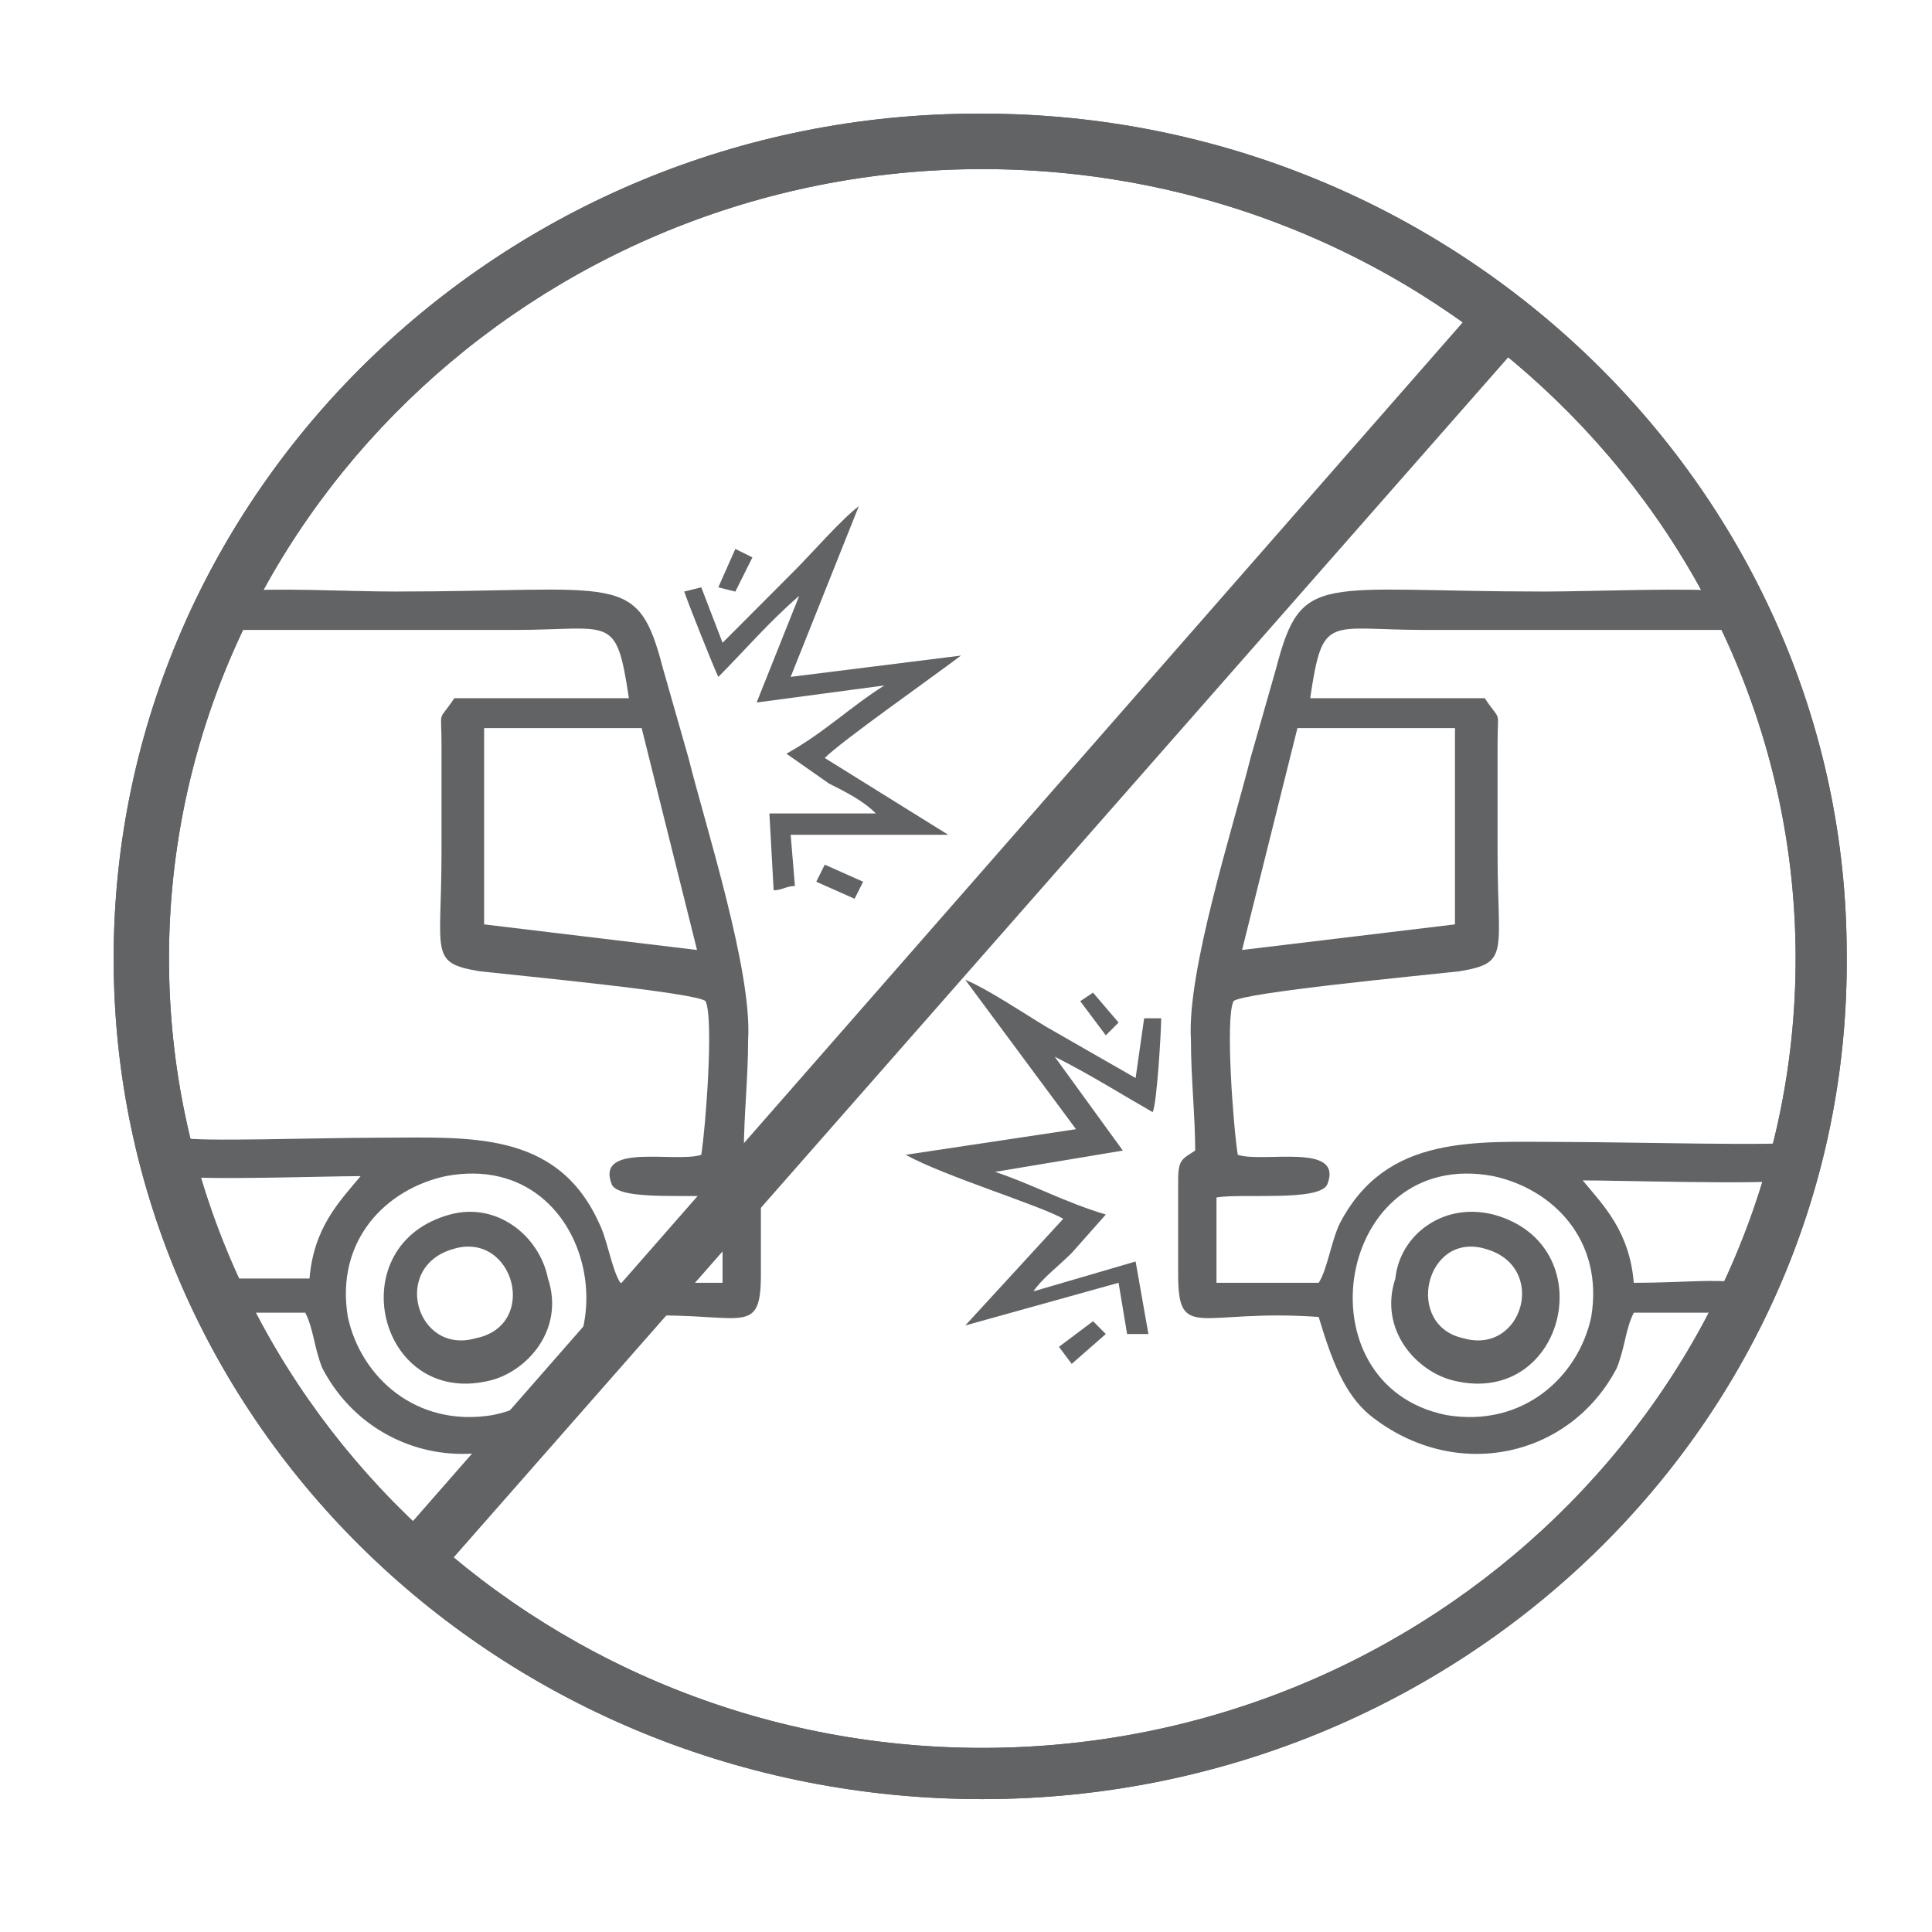 <svg xmlns="http://www.w3.org/2000/svg" width="68" height="68" fill="none"><path fill="#616365" fill-rule="evenodd" d="m25.432 22.623-.75-1.952-.599.15c.15.45 1.05 2.703 1.2 3.004.898-.901 1.798-1.953 2.847-2.854l-1.499 3.755 4.496-.6c-1.199.75-2.098 1.651-3.447 2.402l1.499 1.051c.6.3 1.199.601 1.649 1.052H27.08l.15 2.703c.3 0 .45-.15.749-.15l-.15-1.802h5.545l-4.346-2.704c.6-.6 3.597-2.703 4.796-3.604l-5.995.75 2.398-6.007c-.6.45-1.649 1.652-2.248 2.253z" clip-rule="evenodd"/><path fill="#616365" fill-rule="evenodd" d="m28.73 31.034 1.349.6.3-.6-1.35-.601zM25.282 20.672l.6.15.6-1.202-.6-.3zM17.039 26.828v5.707l7.494.901-1.949-7.81H17.04zM15.69 41.396c-2.098.45-3.896 2.253-3.447 4.956.45 2.103 2.398 3.905 5.096 3.454 5.245-1.051 3.896-9.461-1.649-8.41m-6.145 4.806h1.2c.3.6.3 1.201.599 1.952 1.648 3.154 5.695 4.055 8.693 1.652.899-.75 1.348-1.952 1.798-3.454 4.197-.3 4.946.901 4.946-1.502v-3.304c0-.75-.15-.75-.6-1.051 0-1.202.15-2.553.15-3.905.15-2.403-1.498-7.51-2.098-9.912l-.9-3.154c-.898-3.454-1.498-2.704-9.441-2.704-1.649 0-4.347-.15-5.546 0l-1.049 1.352h10.791c3.447 0 3.597-.6 4.047 2.403H15.99c-.6.901-.45.3-.45 1.652v3.755c0 3.604-.45 3.905 1.35 4.205 1.348.15 7.643.75 7.942 1.051.3.601 0 4.506-.15 5.407-.899.3-3.746-.45-3.147 1.051.3.601 2.998.3 3.897.45v3.005h-3.597c-.3-.451-.45-1.502-.75-2.103-1.498-3.304-4.645-3.004-7.793-3.004-2.098 0-6.295.15-6.894 0l-.15 1.352c.9.15 5.246 0 6.445 0-.75.901-1.649 1.802-1.799 3.604H7.747c-.45 0-1.05.901-.15 1.202z" clip-rule="evenodd"/><path fill="#616365" fill-rule="evenodd" d="M15.99 43.95c-2.248.6-1.349 3.754.75 3.153 2.247-.45 1.348-3.754-.75-3.154m-.15-1.202c-3.897 1.051-2.548 6.758 1.349 5.857 1.349-.3 2.698-1.802 2.098-3.604-.3-1.502-1.798-2.704-3.447-2.253" clip-rule="evenodd"/><path fill="#616365" d="M34.574 5.952c-15.736 0-28.626 12.466-28.626 27.785S18.838 61.52 34.574 61.52 63.2 49.056 63.2 33.737c0-15.32-12.889-27.785-28.626-27.785m0 57.371C17.64 63.323 4 50.107 4 33.737S17.639 4 34.425 4h.15C51.36 4 64.998 17.366 64.998 33.587c.15 16.52-13.639 29.736-30.425 29.736"/><path fill="#616365" fill-rule="evenodd" d="M51.21 26.828v5.707l-7.493.901 1.948-7.81h5.545zm1.35 14.568c2.097.45 3.896 2.253 3.446 4.956-.45 2.103-2.398 3.905-5.095 3.454-5.246-1.051-3.897-9.461 1.648-8.41m8.092 4.806h-3.147c-.3.6-.3 1.201-.6 1.952-1.648 3.154-5.695 4.055-8.692 1.652-.9-.75-1.349-1.952-1.799-3.454-4.196-.3-4.946.901-4.946-1.502v-3.304c0-.75.15-.75.6-1.051 0-1.202-.15-2.553-.15-3.905-.15-2.403 1.499-7.51 2.098-9.912l.9-3.154c.899-3.454 1.498-2.704 9.442-2.704 1.648 0 5.245-.15 6.444 0l.6 1.352H50.16c-3.447 0-3.597-.6-4.046 2.403h6.145c.599.901.45.3.45 1.652v3.755c0 3.604.449 3.905-1.35 4.205-1.349.15-7.643.75-7.943 1.051-.3.601 0 4.506.15 5.407.899.3 3.747-.45 3.147 1.051-.3.601-2.997.3-3.897.45v3.005h3.597c.3-.451.45-1.502.75-2.103 1.648-3.154 4.796-2.854 7.943-2.854 2.098 0 7.644.15 8.243 0l-.45 1.352c-.899.15-5.994 0-7.193 0 .749.901 1.648 1.802 1.798 3.605 1.649 0 2.998-.15 3.597 0 1.948.3-.45 1.201-.45 1.05" clip-rule="evenodd"/><path fill="#616365" fill-rule="evenodd" d="M52.26 43.95c2.248.6 1.348 3.754-.75 3.153-2.098-.45-1.349-3.754.75-3.154m.3-1.202c3.896 1.051 2.547 6.758-1.35 5.857-1.349-.3-2.697-1.802-2.098-3.604.15-1.502 1.649-2.704 3.447-2.253" clip-rule="evenodd"/><path fill="#616365" d="M13.592 54.613 52.26 10.458l1.498 1.352-38.667 44.004z"/><path fill="#616365" d="M34.574 5.952c-15.736 0-28.626 12.466-28.626 27.785S18.838 61.52 34.574 61.52 63.2 49.056 63.2 33.737c0-15.32-12.889-27.785-28.626-27.785m0 57.371C17.64 63.323 4 50.107 4 33.737S17.639 4 34.425 4h.15C51.36 4 64.998 17.366 64.998 33.587c.15 16.52-13.639 29.736-30.425 29.736"/><path fill="#616365" fill-rule="evenodd" d="m39.97 37.943.3-2.103h.6c0 .45-.15 3.004-.3 3.304-1.05-.6-2.249-1.352-3.448-1.952l2.398 3.304-4.496.75c1.349.451 2.398 1.052 3.897 1.502l-1.2 1.352c-.449.45-1.048.901-1.348 1.352L39.97 44.4l.45 2.553h-.75l-.3-1.803-5.395 1.502 3.447-3.754c-.75-.45-4.196-1.502-5.545-2.253l5.995-.901-3.897-5.257c.75.3 2.098 1.202 2.847 1.652z" clip-rule="evenodd"/><path fill="#616365" fill-rule="evenodd" d="m38.921 46.953-1.2 1.051-.449-.6 1.2-.902zM39.37 35.99l-.449.45-.9-1.202.45-.3z" clip-rule="evenodd"/></svg>
